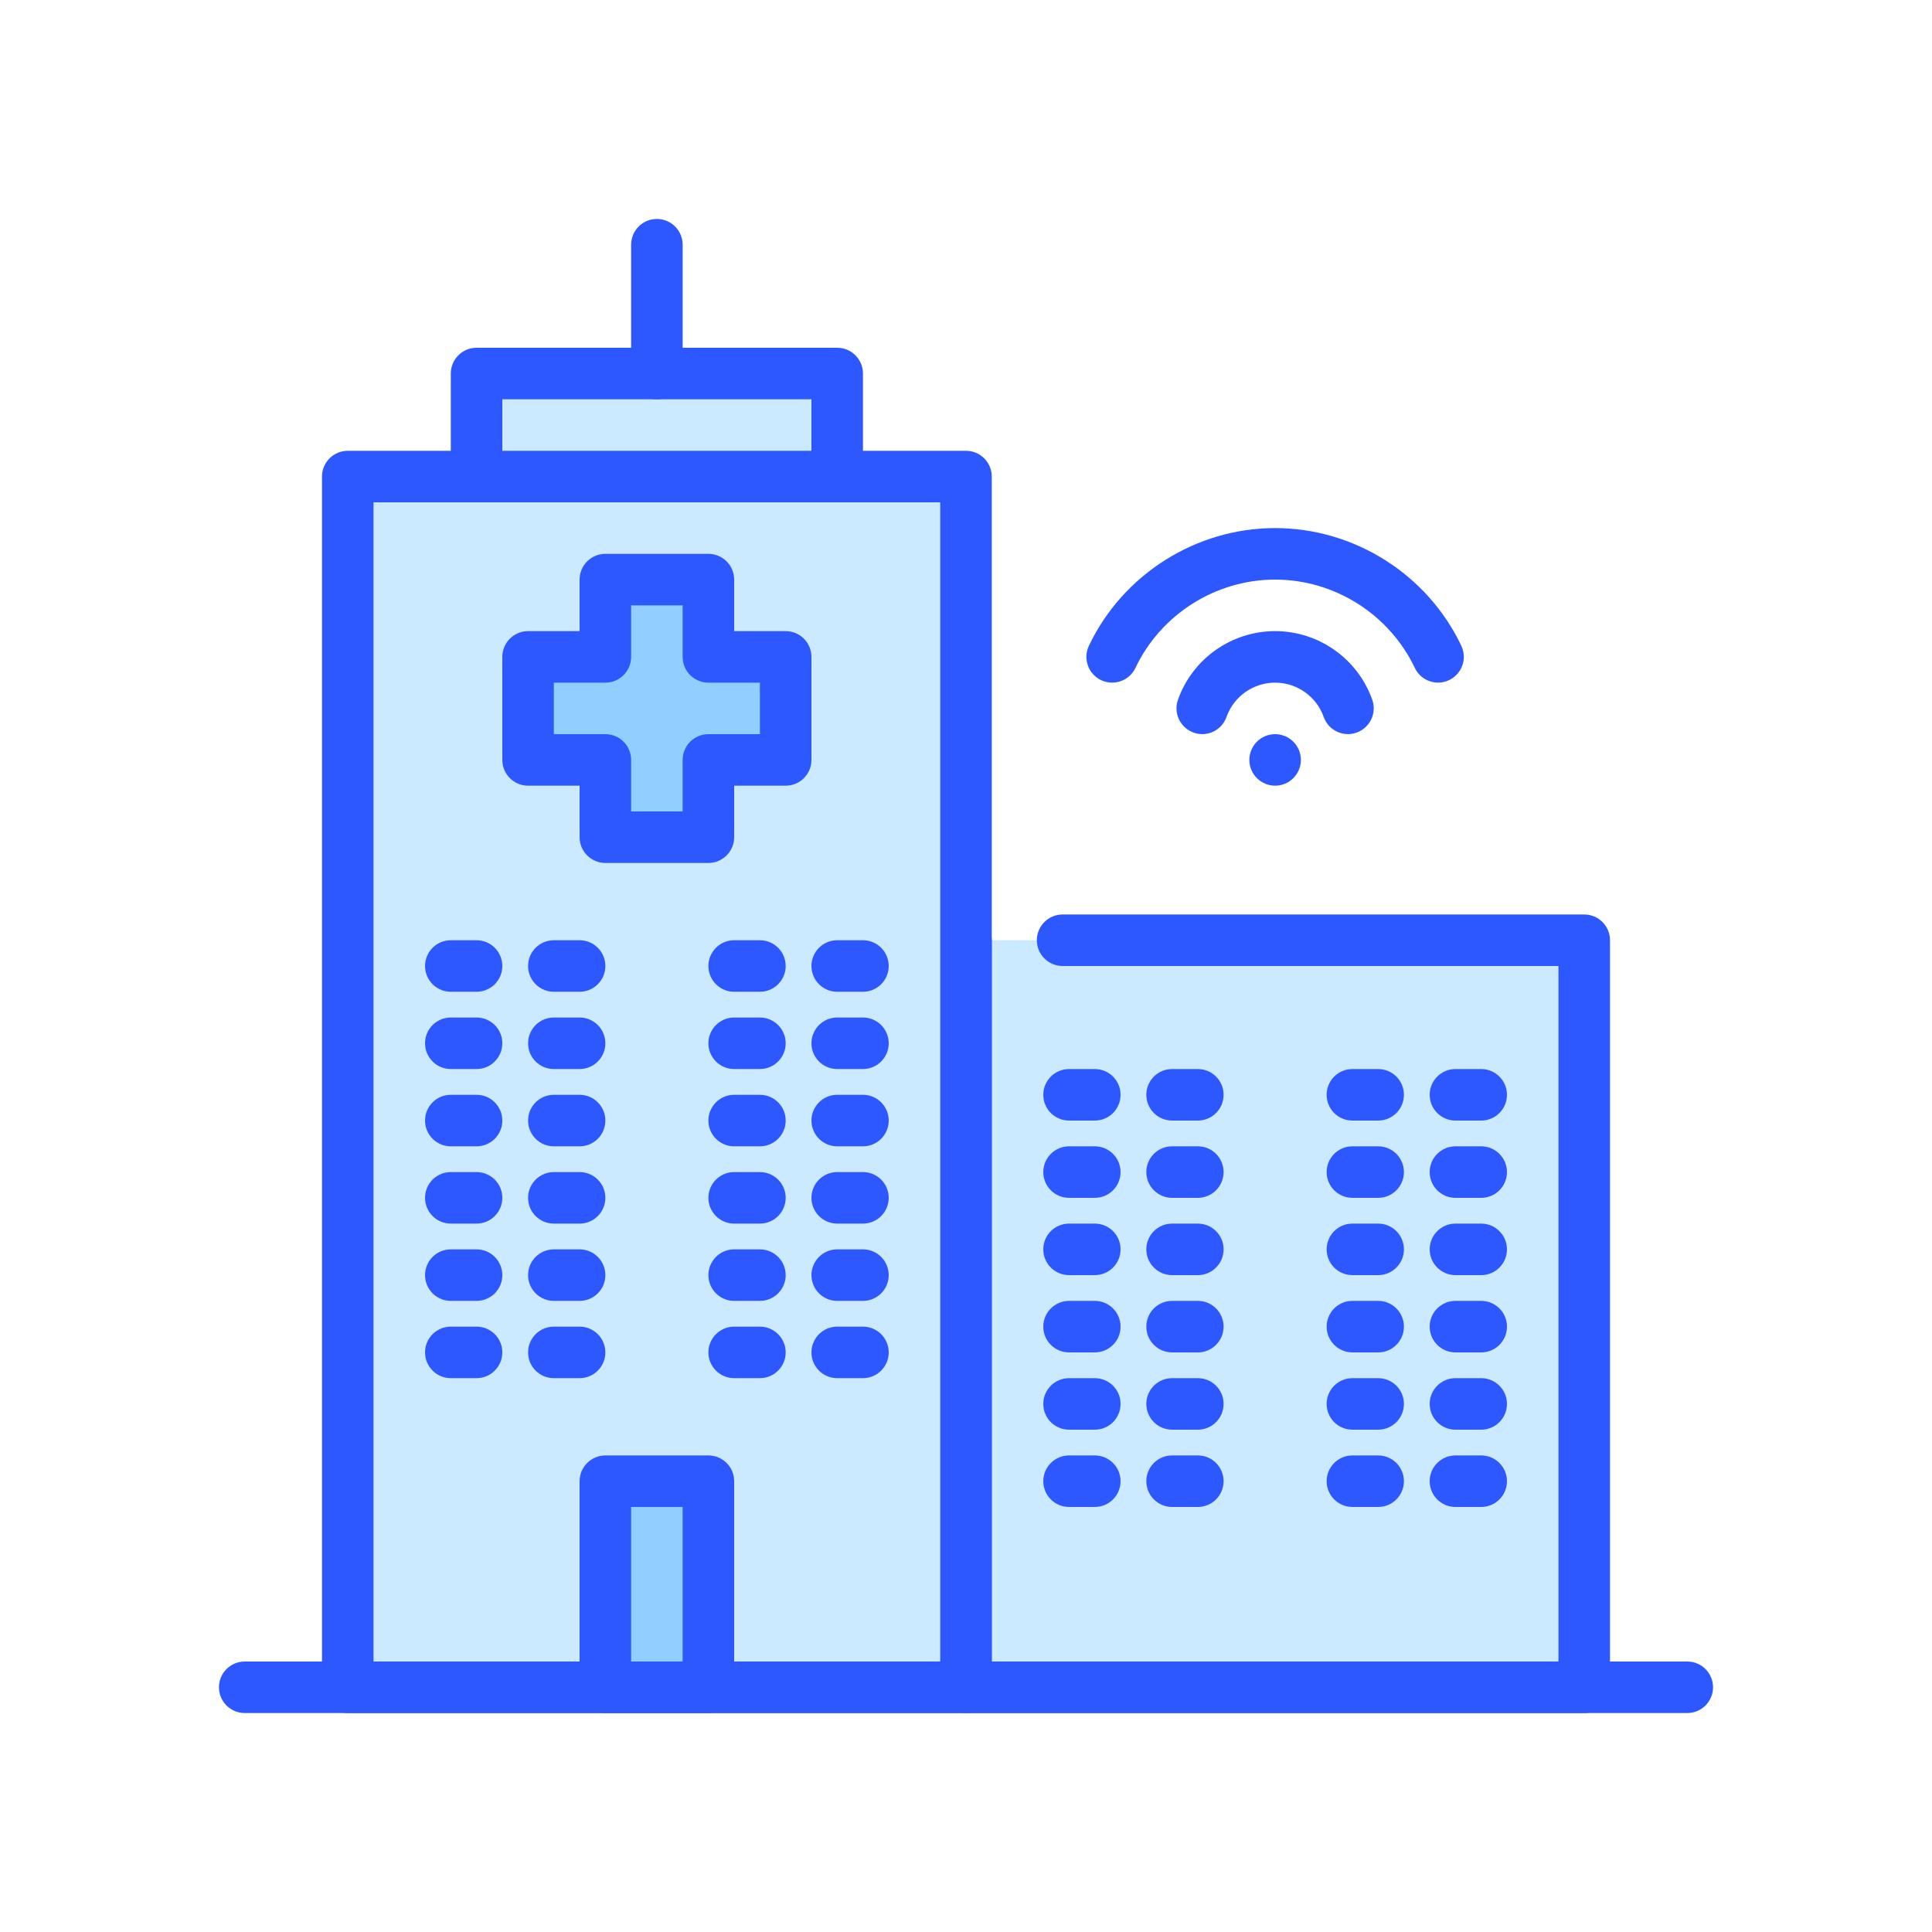 <!-- icon666.com - MILLIONS vector ICONS FREE --><svg id="hospital" enable-background="new 0 0 300 300" viewBox="0 0 300 300" xmlns="http://www.w3.org/2000/svg"><g><g><path d="m165 146h81v116h-96v-116" fill="#cceaff"></path><path d="m246 266h-96c-2.211 0-4-1.791-4-4v-116c0-2.209 1.789-4 4-4s4 1.791 4 4v112h88v-108h-77c-2.211 0-4-1.791-4-4s1.789-4 4-4h81c2.211 0 4 1.791 4 4v116c0 2.209-1.789 4-4 4z" fill="#2e58ff"></path></g><g><path d="m54 74h96v188h-96z" fill="#cceaff"></path><path d="m150 266h-96c-2.211 0-4-1.791-4-4v-188c0-2.209 1.789-4 4-4h96c2.211 0 4 1.791 4 4v188c0 2.209-1.789 4-4 4zm-92-8h88v-180h-88z" fill="#2e58ff"></path></g><circle cx="198" cy="118" fill="#2e58ff" r="4"></circle><path d="m172.691 105.998c-.574.002-1.16-.123-1.715-.387-1.992-.949-2.844-3.336-1.895-5.33 5.278-11.105 16.63-18.281 28.919-18.281s23.641 7.174 28.914 18.277c.949 1.996.098 4.383-1.898 5.33-1.988.951-4.383.1-5.328-1.896-3.958-8.33-12.469-13.711-21.688-13.711s-17.73 5.383-21.691 13.715c-.684 1.441-2.121 2.283-3.618 2.283z" fill="#2e58ff"></path><path d="m209.312 113.99c-1.648 0-3.188-1.025-3.77-2.666-1.129-3.186-4.16-5.324-7.543-5.324s-6.414 2.139-7.543 5.324c-.738 2.078-3.016 3.188-5.105 2.434-2.082-.736-3.172-3.023-2.434-5.105 2.255-6.372 8.317-10.653 15.083-10.653s12.828 4.281 15.082 10.652c.738 2.082-.352 4.369-2.434 5.105-.441.159-.894.233-1.336.233z" fill="#2e58ff"></path><g><path d="m122 102h-12v-12h-16v12h-12v16h12v12h16v-12h12z" fill="#92ceff"></path><path d="m110 134h-16c-2.211 0-4-1.791-4-4v-8h-8c-2.211 0-4-1.791-4-4v-16c0-2.209 1.789-4 4-4h8v-8c0-2.209 1.789-4 4-4h16c2.211 0 4 1.791 4 4v8h8c2.211 0 4 1.791 4 4v16c0 2.209-1.789 4-4 4h-8v8c0 2.209-1.789 4-4 4zm-12-8h8v-8c0-2.209 1.789-4 4-4h8v-8h-8c-2.211 0-4-1.791-4-4v-8h-8v8c0 2.209-1.789 4-4 4h-8v8h8c2.211 0 4 1.791 4 4z" fill="#2e58ff"></path></g><g><path d="m94 230h16v32h-16z" fill="#92ceff"></path><path d="m110 266h-16c-2.211 0-4-1.791-4-4v-32c0-2.209 1.789-4 4-4h16c2.211 0 4 1.791 4 4v32c0 2.209-1.789 4-4 4zm-12-8h8v-24h-8z" fill="#2e58ff"></path></g><g fill="#2e58ff"><path d="m74 154h-4c-2.211 0-4-1.791-4-4s1.789-4 4-4h4c2.211 0 4 1.791 4 4s-1.789 4-4 4z"></path><path d="m90 154h-4c-2.211 0-4-1.791-4-4s1.789-4 4-4h4c2.211 0 4 1.791 4 4s-1.789 4-4 4z"></path><path d="m118 154h-4c-2.211 0-4-1.791-4-4s1.789-4 4-4h4c2.211 0 4 1.791 4 4s-1.789 4-4 4z"></path><path d="m134 154h-4c-2.211 0-4-1.791-4-4s1.789-4 4-4h4c2.211 0 4 1.791 4 4s-1.789 4-4 4z"></path><path d="m74 166h-4c-2.211 0-4-1.791-4-4s1.789-4 4-4h4c2.211 0 4 1.791 4 4s-1.789 4-4 4z"></path><path d="m90 166h-4c-2.211 0-4-1.791-4-4s1.789-4 4-4h4c2.211 0 4 1.791 4 4s-1.789 4-4 4z"></path><path d="m118 166h-4c-2.211 0-4-1.791-4-4s1.789-4 4-4h4c2.211 0 4 1.791 4 4s-1.789 4-4 4z"></path><path d="m134 166h-4c-2.211 0-4-1.791-4-4s1.789-4 4-4h4c2.211 0 4 1.791 4 4s-1.789 4-4 4z"></path><path d="m74 178h-4c-2.211 0-4-1.791-4-4s1.789-4 4-4h4c2.211 0 4 1.791 4 4s-1.789 4-4 4z"></path><path d="m90 178h-4c-2.211 0-4-1.791-4-4s1.789-4 4-4h4c2.211 0 4 1.791 4 4s-1.789 4-4 4z"></path><path d="m118 178h-4c-2.211 0-4-1.791-4-4s1.789-4 4-4h4c2.211 0 4 1.791 4 4s-1.789 4-4 4z"></path><path d="m134 178h-4c-2.211 0-4-1.791-4-4s1.789-4 4-4h4c2.211 0 4 1.791 4 4s-1.789 4-4 4z"></path><path d="m74 190h-4c-2.211 0-4-1.791-4-4s1.789-4 4-4h4c2.211 0 4 1.791 4 4s-1.789 4-4 4z"></path><path d="m90 190h-4c-2.211 0-4-1.791-4-4s1.789-4 4-4h4c2.211 0 4 1.791 4 4s-1.789 4-4 4z"></path><path d="m118 190h-4c-2.211 0-4-1.791-4-4s1.789-4 4-4h4c2.211 0 4 1.791 4 4s-1.789 4-4 4z"></path><path d="m134 190h-4c-2.211 0-4-1.791-4-4s1.789-4 4-4h4c2.211 0 4 1.791 4 4s-1.789 4-4 4z"></path><path d="m74 202h-4c-2.211 0-4-1.791-4-4s1.789-4 4-4h4c2.211 0 4 1.791 4 4s-1.789 4-4 4z"></path><path d="m90 202h-4c-2.211 0-4-1.791-4-4s1.789-4 4-4h4c2.211 0 4 1.791 4 4s-1.789 4-4 4z"></path><path d="m118 202h-4c-2.211 0-4-1.791-4-4s1.789-4 4-4h4c2.211 0 4 1.791 4 4s-1.789 4-4 4z"></path><path d="m134 202h-4c-2.211 0-4-1.791-4-4s1.789-4 4-4h4c2.211 0 4 1.791 4 4s-1.789 4-4 4z"></path><path d="m74 214h-4c-2.211 0-4-1.791-4-4s1.789-4 4-4h4c2.211 0 4 1.791 4 4s-1.789 4-4 4z"></path><path d="m90 214h-4c-2.211 0-4-1.791-4-4s1.789-4 4-4h4c2.211 0 4 1.791 4 4s-1.789 4-4 4z"></path><path d="m118 214h-4c-2.211 0-4-1.791-4-4s1.789-4 4-4h4c2.211 0 4 1.791 4 4s-1.789 4-4 4z"></path><path d="m134 214h-4c-2.211 0-4-1.791-4-4s1.789-4 4-4h4c2.211 0 4 1.791 4 4s-1.789 4-4 4z"></path><path d="m170 174h-4c-2.211 0-4-1.791-4-4s1.789-4 4-4h4c2.211 0 4 1.791 4 4s-1.789 4-4 4z"></path><path d="m186 174h-4c-2.211 0-4-1.791-4-4s1.789-4 4-4h4c2.211 0 4 1.791 4 4s-1.789 4-4 4z"></path><path d="m214 174h-4c-2.211 0-4-1.791-4-4s1.789-4 4-4h4c2.211 0 4 1.791 4 4s-1.789 4-4 4z"></path><path d="m230 174h-4c-2.211 0-4-1.791-4-4s1.789-4 4-4h4c2.211 0 4 1.791 4 4s-1.789 4-4 4z"></path><path d="m170 186h-4c-2.211 0-4-1.791-4-4s1.789-4 4-4h4c2.211 0 4 1.791 4 4s-1.789 4-4 4z"></path><path d="m186 186h-4c-2.211 0-4-1.791-4-4s1.789-4 4-4h4c2.211 0 4 1.791 4 4s-1.789 4-4 4z"></path><path d="m214 186h-4c-2.211 0-4-1.791-4-4s1.789-4 4-4h4c2.211 0 4 1.791 4 4s-1.789 4-4 4z"></path><path d="m230 186h-4c-2.211 0-4-1.791-4-4s1.789-4 4-4h4c2.211 0 4 1.791 4 4s-1.789 4-4 4z"></path><path d="m170 198h-4c-2.211 0-4-1.791-4-4s1.789-4 4-4h4c2.211 0 4 1.791 4 4s-1.789 4-4 4z"></path><path d="m186 198h-4c-2.211 0-4-1.791-4-4s1.789-4 4-4h4c2.211 0 4 1.791 4 4s-1.789 4-4 4z"></path><path d="m214 198h-4c-2.211 0-4-1.791-4-4s1.789-4 4-4h4c2.211 0 4 1.791 4 4s-1.789 4-4 4z"></path><path d="m230 198h-4c-2.211 0-4-1.791-4-4s1.789-4 4-4h4c2.211 0 4 1.791 4 4s-1.789 4-4 4z"></path><path d="m170 210h-4c-2.211 0-4-1.791-4-4s1.789-4 4-4h4c2.211 0 4 1.791 4 4s-1.789 4-4 4z"></path><path d="m186 210h-4c-2.211 0-4-1.791-4-4s1.789-4 4-4h4c2.211 0 4 1.791 4 4s-1.789 4-4 4z"></path><path d="m214 210h-4c-2.211 0-4-1.791-4-4s1.789-4 4-4h4c2.211 0 4 1.791 4 4s-1.789 4-4 4z"></path><path d="m230 210h-4c-2.211 0-4-1.791-4-4s1.789-4 4-4h4c2.211 0 4 1.791 4 4s-1.789 4-4 4z"></path><path d="m170 222h-4c-2.211 0-4-1.791-4-4s1.789-4 4-4h4c2.211 0 4 1.791 4 4s-1.789 4-4 4z"></path><path d="m186 222h-4c-2.211 0-4-1.791-4-4s1.789-4 4-4h4c2.211 0 4 1.791 4 4s-1.789 4-4 4z"></path><path d="m214 222h-4c-2.211 0-4-1.791-4-4s1.789-4 4-4h4c2.211 0 4 1.791 4 4s-1.789 4-4 4z"></path><path d="m230 222h-4c-2.211 0-4-1.791-4-4s1.789-4 4-4h4c2.211 0 4 1.791 4 4s-1.789 4-4 4z"></path><path d="m170 234h-4c-2.211 0-4-1.791-4-4s1.789-4 4-4h4c2.211 0 4 1.791 4 4s-1.789 4-4 4z"></path><path d="m186 234h-4c-2.211 0-4-1.791-4-4s1.789-4 4-4h4c2.211 0 4 1.791 4 4s-1.789 4-4 4z"></path><path d="m214 234h-4c-2.211 0-4-1.791-4-4s1.789-4 4-4h4c2.211 0 4 1.791 4 4s-1.789 4-4 4z"></path><path d="m230 234h-4c-2.211 0-4-1.791-4-4s1.789-4 4-4h4c2.211 0 4 1.791 4 4s-1.789 4-4 4z"></path></g><g><path d="m74 58h56v16h-56z" fill="#cceaff"></path><path d="m130 78h-56c-2.211 0-4-1.791-4-4v-16c0-2.209 1.789-4 4-4h56c2.211 0 4 1.791 4 4v16c0 2.209-1.789 4-4 4zm-52-8h48v-8h-48z" fill="#2e58ff"></path></g><path d="m262 266h-224c-2.211 0-4-1.791-4-4s1.789-4 4-4h224c2.211 0 4 1.791 4 4s-1.789 4-4 4z" fill="#2e58ff"></path><path d="m102 62c-2.211 0-4-1.791-4-4v-20c0-2.209 1.789-4 4-4s4 1.791 4 4v20c0 2.209-1.789 4-4 4z" fill="#2e58ff"></path></g></svg>